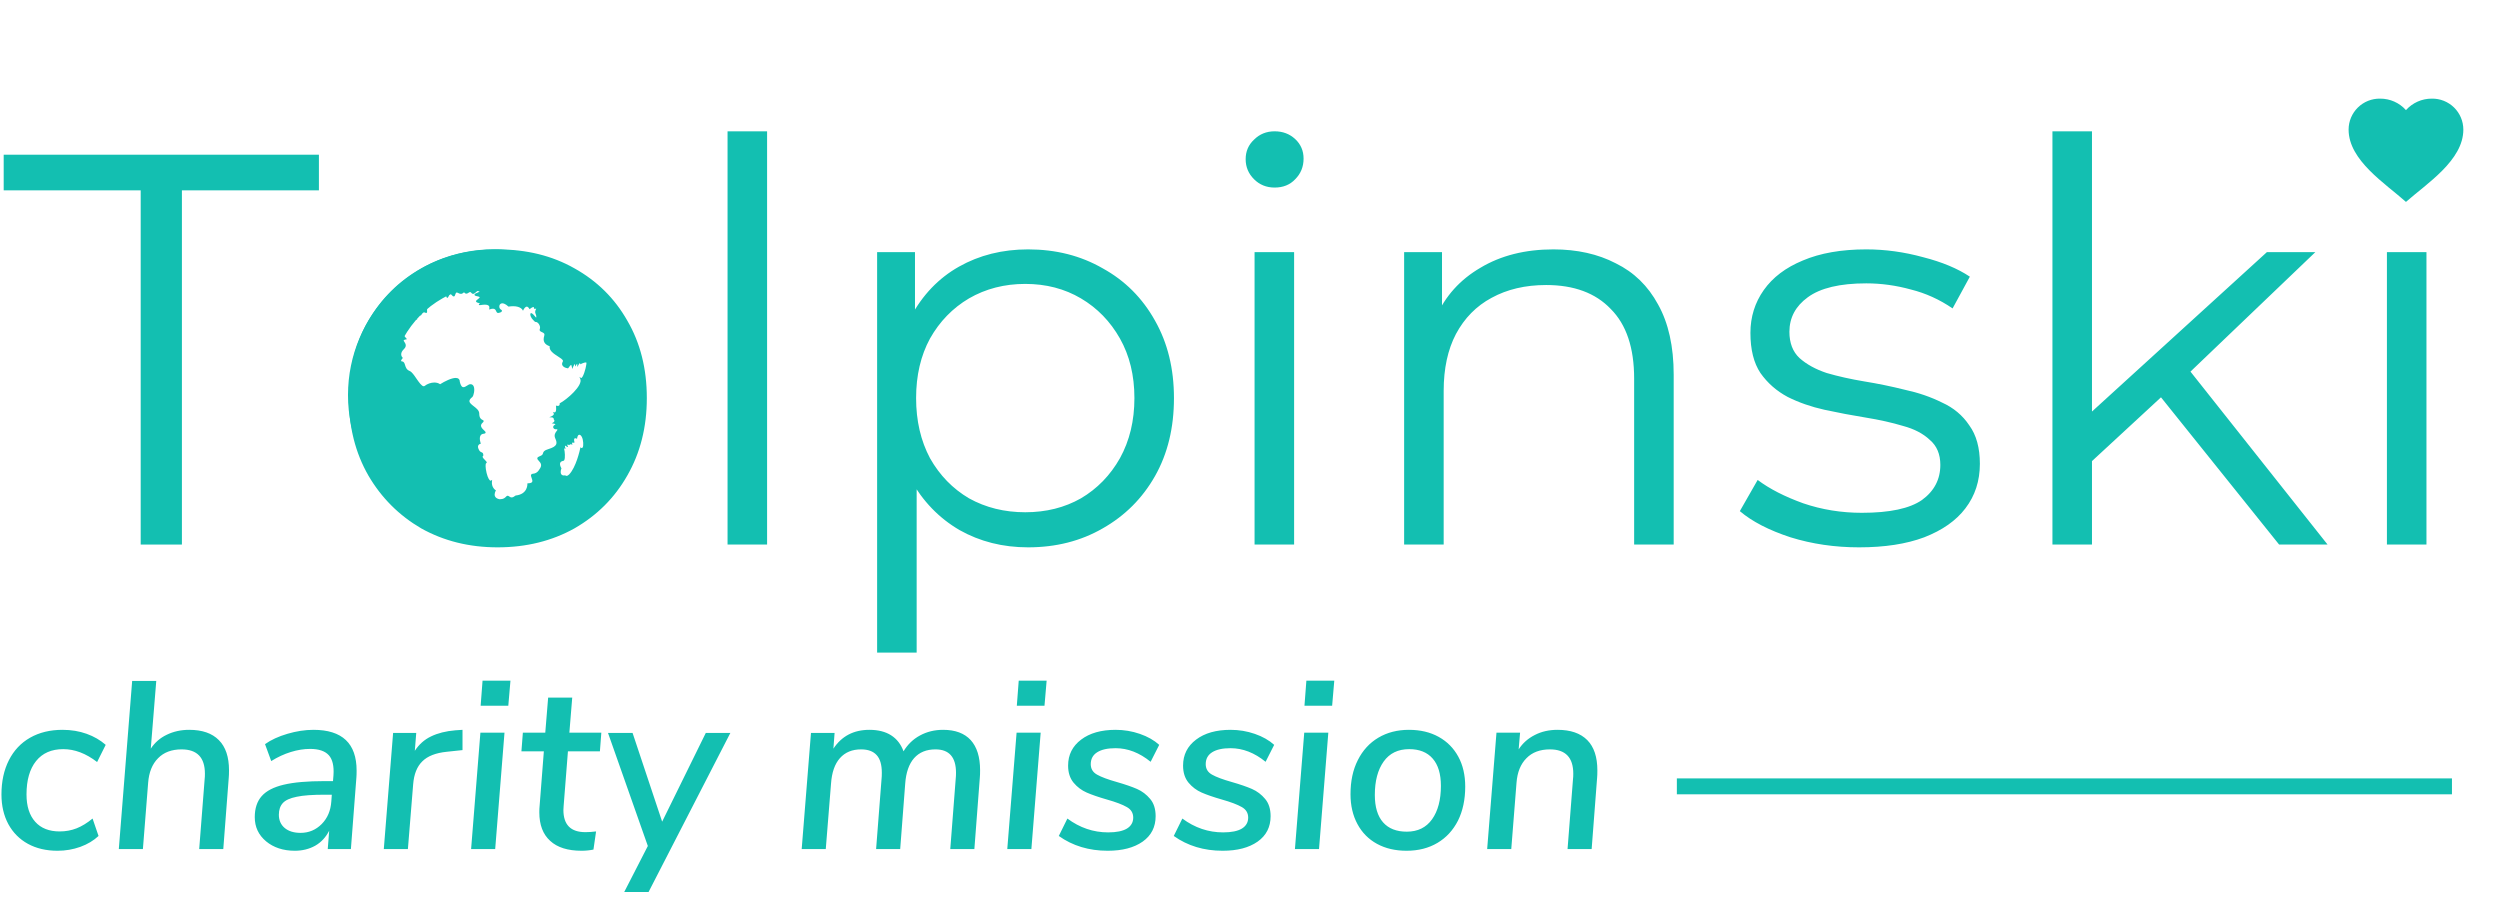 <svg width="202" height="73" viewBox="0 0 202 73" fill="none" xmlns="http://www.w3.org/2000/svg">
<path d="M2.257 68.182C2.938 68.555 3.735 68.741 4.647 68.741C5.289 68.741 5.9 68.638 6.491 68.426C7.075 68.214 7.564 67.919 7.962 67.546L7.48 66.139C7.043 66.499 6.613 66.762 6.189 66.929C5.765 67.096 5.309 67.18 4.821 67.18C3.973 67.18 3.311 66.923 2.848 66.403C2.379 65.882 2.142 65.144 2.142 64.193C2.142 63.036 2.399 62.137 2.913 61.495C3.427 60.852 4.159 60.531 5.11 60.531C6.035 60.531 6.947 60.878 7.846 61.572L8.54 60.184C8.103 59.799 7.589 59.503 6.998 59.291C6.407 59.079 5.758 58.97 5.052 58.97C4.05 58.97 3.176 59.182 2.431 59.606C1.686 60.03 1.114 60.64 0.716 61.43C0.317 62.221 0.118 63.139 0.118 64.193C0.118 65.105 0.304 65.901 0.677 66.595C1.05 67.276 1.576 67.809 2.257 68.182ZM17.681 59.799C17.135 59.246 16.339 58.97 15.285 58.97C14.617 58.97 14.013 59.105 13.474 59.368C12.934 59.625 12.504 60.004 12.182 60.492L12.626 55.019H10.679L9.6 68.606H11.546L11.97 63.248C12.035 62.401 12.298 61.739 12.773 61.263C13.236 60.788 13.872 60.55 14.668 60.55C15.928 60.55 16.557 61.206 16.557 62.516C16.557 62.696 16.551 62.831 16.538 62.921L16.095 68.606H18.041L18.484 62.824C18.497 62.696 18.504 62.503 18.504 62.246C18.504 61.167 18.234 60.351 17.681 59.799ZM28.814 62.266C28.814 60.069 27.651 58.97 25.326 58.97C24.645 58.97 23.945 59.079 23.225 59.291C22.506 59.503 21.902 59.779 21.414 60.126L21.915 61.495C22.429 61.173 22.956 60.929 23.495 60.762C24.035 60.595 24.555 60.512 25.056 60.512C25.763 60.512 26.264 60.685 26.572 61.026C26.868 61.36 26.996 61.899 26.945 62.632L26.906 63.114H26.212C24.838 63.114 23.739 63.21 22.93 63.403C22.114 63.595 21.517 63.904 21.144 64.328C20.771 64.752 20.585 65.317 20.585 66.024C20.585 66.82 20.887 67.469 21.504 67.983C22.108 68.484 22.885 68.741 23.823 68.741C24.439 68.741 24.992 68.6 25.474 68.33C25.956 68.054 26.328 67.649 26.598 67.122L26.482 68.606H28.352L28.795 62.844C28.808 62.715 28.814 62.523 28.814 62.266ZM25.994 66.582C25.519 67.058 24.953 67.296 24.285 67.296C23.746 67.296 23.315 67.161 23.007 66.904C22.692 66.64 22.532 66.281 22.532 65.831C22.532 65.433 22.641 65.118 22.853 64.886C23.065 64.655 23.431 64.488 23.971 64.379C24.504 64.263 25.268 64.212 26.27 64.212H26.81L26.771 64.752C26.72 65.497 26.463 66.107 25.994 66.582ZM37.371 58.97L36.793 59.009C36.022 59.073 35.367 59.24 34.827 59.503C34.287 59.76 33.851 60.152 33.517 60.666L33.632 59.221H31.763L31.011 68.606H32.958L33.382 63.383C33.446 62.561 33.69 61.938 34.127 61.514C34.551 61.09 35.212 60.833 36.099 60.743L37.371 60.608V58.97ZM38.065 68.606H40.011L40.763 59.201H38.816L38.065 68.606ZM38.99 55L38.836 57.024H41.071L41.245 55H38.99ZM45.542 65.118L45.889 60.705H48.472L48.587 59.201H46.005L46.236 56.368H44.29L44.058 59.201H42.247L42.131 60.705H43.943L43.596 65.176C43.583 65.278 43.577 65.433 43.577 65.638C43.577 66.64 43.866 67.411 44.457 67.944C45.035 68.478 45.883 68.741 46.988 68.741C47.322 68.741 47.643 68.709 47.951 68.645L48.163 67.18C47.855 67.219 47.566 67.238 47.296 67.238C46.114 67.238 45.523 66.64 45.523 65.445L45.542 65.118ZM57.028 59.221L53.502 66.39L51.112 59.221H49.127L52.345 68.356L50.437 72.075H52.403L59.013 59.221H57.028ZM78.433 59.799C77.926 59.246 77.18 58.97 76.204 58.97C75.51 58.97 74.887 59.124 74.335 59.426C73.782 59.722 73.339 60.152 73.005 60.705C72.799 60.139 72.465 59.709 72.003 59.413C71.54 59.118 70.956 58.97 70.249 58.97C68.977 58.97 68.007 59.477 67.339 60.492L67.435 59.221H65.527L64.776 68.606H66.722L67.146 63.325C67.21 62.413 67.448 61.726 67.866 61.257C68.29 60.782 68.855 60.55 69.575 60.55C70.14 60.55 70.557 60.705 70.834 61.013C71.116 61.321 71.251 61.797 71.251 62.439C71.251 62.645 71.245 62.799 71.232 62.901L70.789 68.606H72.735L73.14 63.325C73.204 62.413 73.448 61.726 73.859 61.257C74.283 60.782 74.855 60.55 75.587 60.55C76.692 60.55 77.245 61.18 77.245 62.439C77.245 62.632 77.238 62.779 77.225 62.882L76.782 68.606H78.729L79.172 62.805C79.185 62.677 79.191 62.484 79.191 62.227C79.191 61.161 78.934 60.351 78.433 59.799ZM81.388 68.606H83.335L84.086 59.201H82.14L81.388 68.606ZM82.313 55L82.159 57.024H84.395L84.568 55H82.313ZM85.551 67.546C86.669 68.343 87.986 68.741 89.502 68.741C90.684 68.741 91.622 68.497 92.328 68.002C93.028 67.507 93.375 66.82 93.375 65.947C93.375 65.368 93.228 64.899 92.932 64.552C92.637 64.199 92.283 63.929 91.872 63.749C91.461 63.57 90.921 63.383 90.253 63.191C89.521 62.985 88.988 62.786 88.647 62.593C88.3 62.401 88.133 62.118 88.133 61.745C88.133 61.321 88.307 61 88.654 60.782C89.001 60.563 89.495 60.454 90.138 60.454C91.127 60.454 92.071 60.82 92.971 61.553L93.665 60.184C93.253 59.812 92.733 59.516 92.103 59.298C91.474 59.079 90.819 58.97 90.138 58.97C88.981 58.97 88.05 59.233 87.356 59.76C86.656 60.287 86.303 60.987 86.303 61.861C86.303 62.426 86.45 62.882 86.746 63.242C87.041 63.595 87.395 63.859 87.806 64.039C88.217 64.218 88.757 64.405 89.425 64.597C90.157 64.803 90.697 65.009 91.043 65.208C91.39 65.4 91.564 65.689 91.564 66.062C91.564 66.448 91.39 66.743 91.056 66.949C90.716 67.154 90.208 67.257 89.54 67.257C88.345 67.257 87.247 66.884 86.245 66.139L85.551 67.546ZM94.84 67.546C95.958 68.343 97.275 68.741 98.791 68.741C99.973 68.741 100.911 68.497 101.617 68.002C102.318 67.507 102.665 66.82 102.665 65.947C102.665 65.368 102.517 64.899 102.221 64.552C101.926 64.199 101.572 63.929 101.161 63.749C100.75 63.57 100.211 63.383 99.542 63.191C98.81 62.985 98.277 62.786 97.936 62.593C97.59 62.401 97.422 62.118 97.422 61.745C97.422 61.321 97.596 61 97.943 60.782C98.29 60.563 98.784 60.454 99.427 60.454C100.416 60.454 101.36 60.82 102.26 61.553L102.954 60.184C102.542 59.812 102.022 59.516 101.393 59.298C100.763 59.079 100.108 58.97 99.427 58.97C98.27 58.97 97.339 59.233 96.645 59.76C95.945 60.287 95.592 60.987 95.592 61.861C95.592 62.426 95.739 62.882 96.035 63.242C96.33 63.595 96.684 63.859 97.095 64.039C97.506 64.218 98.046 64.405 98.714 64.597C99.446 64.803 99.986 65.009 100.333 65.208C100.679 65.4 100.853 65.689 100.853 66.062C100.853 66.448 100.679 66.743 100.345 66.949C100.005 67.154 99.498 67.257 98.829 67.257C97.635 67.257 96.536 66.884 95.534 66.139L94.84 67.546ZM104.63 68.606H106.577L107.328 59.201H105.382L104.63 68.606ZM105.555 55L105.401 57.024H107.637L107.81 55H105.555ZM111.26 68.182C111.941 68.555 112.737 68.741 113.65 68.741C114.6 68.741 115.435 68.529 116.148 68.105C116.862 67.681 117.408 67.084 117.806 66.306C118.191 65.529 118.39 64.61 118.39 63.557C118.39 62.632 118.204 61.822 117.832 61.141C117.459 60.454 116.932 59.921 116.251 59.542C115.57 59.163 114.767 58.97 113.842 58.97C112.904 58.97 112.082 59.182 111.369 59.606C110.656 60.03 110.104 60.634 109.712 61.418C109.313 62.201 109.121 63.12 109.121 64.174C109.121 65.086 109.307 65.889 109.68 66.582C110.052 67.276 110.579 67.809 111.26 68.182ZM115.712 66.197C115.236 66.865 114.555 67.199 113.669 67.199C112.834 67.199 112.198 66.949 111.754 66.448C111.311 65.947 111.086 65.208 111.086 64.231C111.086 63.101 111.324 62.201 111.799 61.533C112.275 60.865 112.962 60.531 113.862 60.531C114.684 60.531 115.32 60.782 115.763 61.295C116.206 61.803 116.425 62.535 116.425 63.499C116.425 64.63 116.187 65.529 115.712 66.197ZM128.251 59.799C127.699 59.246 126.902 58.97 125.849 58.97C125.168 58.97 124.558 59.105 124.011 59.388C123.465 59.664 123.029 60.049 122.707 60.55L122.823 59.201H120.915L120.163 68.606H122.11L122.534 63.248C122.598 62.401 122.862 61.739 123.337 61.263C123.799 60.788 124.435 60.55 125.232 60.55C126.491 60.55 127.121 61.206 127.121 62.516C127.121 62.696 127.114 62.831 127.101 62.921L126.658 68.606H128.605L129.048 62.824C129.061 62.696 129.067 62.503 129.067 62.246C129.067 61.167 128.797 60.351 128.251 59.799Z" fill="#13BFB1"/>
<path d="M198.118 62.895H135.49V64.18H198.118V62.895Z" fill="#13BFB1"/>
<path d="M11.368 44V15.38H0.298V12.5H25.768V15.38H14.698V44H11.368Z" fill="#13BFB1"/>
<path d="M40.203 44.225C37.923 44.225 35.868 43.715 34.038 42.695C32.238 41.645 30.813 40.22 29.763 38.42C28.713 36.59 28.188 34.505 28.188 32.165C28.188 29.795 28.713 27.71 29.763 25.91C30.813 24.11 32.238 22.7 34.038 21.68C35.838 20.66 37.893 20.15 40.203 20.15C42.543 20.15 44.613 20.66 46.413 21.68C48.243 22.7 49.668 24.11 50.688 25.91C51.738 27.71 52.263 29.795 52.263 32.165C52.263 34.505 51.738 36.59 50.688 38.42C49.668 40.22 48.243 41.645 46.413 42.695C44.583 43.715 42.513 44.225 40.203 44.225ZM40.203 41.39C41.913 41.39 43.428 41.015 44.748 40.265C46.068 39.485 47.103 38.405 47.853 37.025C48.633 35.615 49.023 33.995 49.023 32.165C49.023 30.305 48.633 28.685 47.853 27.305C47.103 25.925 46.068 24.86 44.748 24.11C43.428 23.33 41.928 22.94 40.248 22.94C38.568 22.94 37.068 23.33 35.748 24.11C34.428 24.86 33.378 25.925 32.598 27.305C31.818 28.685 31.428 30.305 31.428 32.165C31.428 33.995 31.818 35.615 32.598 37.025C33.378 38.405 34.428 39.485 35.748 40.265C37.068 41.015 38.553 41.39 40.203 41.39ZM58.786 44V10.61H61.981V44H58.786ZM83.066 44.225C81.026 44.225 79.181 43.76 77.531 42.83C75.881 41.87 74.561 40.505 73.571 38.735C72.611 36.935 72.131 34.745 72.131 32.165C72.131 29.585 72.611 27.41 73.571 25.64C74.531 23.84 75.836 22.475 77.486 21.545C79.136 20.615 80.996 20.15 83.066 20.15C85.316 20.15 87.326 20.66 89.096 21.68C90.896 22.67 92.306 24.08 93.326 25.91C94.346 27.71 94.856 29.795 94.856 32.165C94.856 34.565 94.346 36.665 93.326 38.465C92.306 40.265 90.896 41.675 89.096 42.695C87.326 43.715 85.316 44.225 83.066 44.225ZM70.871 52.73V20.375H73.931V27.485L73.616 32.21L74.066 36.98V52.73H70.871ZM82.841 41.39C84.521 41.39 86.021 41.015 87.341 40.265C88.661 39.485 89.711 38.405 90.491 37.025C91.271 35.615 91.661 33.995 91.661 32.165C91.661 30.335 91.271 28.73 90.491 27.35C89.711 25.97 88.661 24.89 87.341 24.11C86.021 23.33 84.521 22.94 82.841 22.94C81.161 22.94 79.646 23.33 78.296 24.11C76.976 24.89 75.926 25.97 75.146 27.35C74.396 28.73 74.021 30.335 74.021 32.165C74.021 33.995 74.396 35.615 75.146 37.025C75.926 38.405 76.976 39.485 78.296 40.265C79.646 41.015 81.161 41.39 82.841 41.39ZM101.369 44V20.375H104.564V44H101.369ZM102.989 15.155C102.329 15.155 101.774 14.93 101.324 14.48C100.874 14.03 100.649 13.49 100.649 12.86C100.649 12.23 100.874 11.705 101.324 11.285C101.774 10.835 102.329 10.61 102.989 10.61C103.649 10.61 104.204 10.82 104.654 11.24C105.104 11.66 105.329 12.185 105.329 12.815C105.329 13.475 105.104 14.03 104.654 14.48C104.234 14.93 103.679 15.155 102.989 15.155ZM125.514 20.15C127.434 20.15 129.114 20.525 130.554 21.275C132.024 21.995 133.164 23.105 133.974 24.605C134.814 26.105 135.234 27.995 135.234 30.275V44H132.039V30.59C132.039 28.1 131.409 26.225 130.149 24.965C128.919 23.675 127.179 23.03 124.929 23.03C123.249 23.03 121.779 23.375 120.519 24.065C119.289 24.725 118.329 25.7 117.639 26.99C116.979 28.25 116.649 29.78 116.649 31.58V44H113.454V20.375H116.514V26.855L116.019 25.64C116.769 23.93 117.969 22.595 119.619 21.635C121.269 20.645 123.234 20.15 125.514 20.15ZM150.209 44.225C148.259 44.225 146.414 43.955 144.674 43.415C142.934 42.845 141.569 42.14 140.579 41.3L142.019 38.78C142.979 39.5 144.209 40.13 145.709 40.67C147.209 41.18 148.784 41.435 150.434 41.435C152.684 41.435 154.304 41.09 155.294 40.4C156.284 39.68 156.779 38.735 156.779 37.565C156.779 36.695 156.494 36.02 155.924 35.54C155.384 35.03 154.664 34.655 153.764 34.415C152.864 34.145 151.859 33.92 150.749 33.74C149.639 33.56 148.529 33.35 147.419 33.11C146.339 32.87 145.349 32.525 144.449 32.075C143.549 31.595 142.814 30.95 142.244 30.14C141.704 29.33 141.434 28.25 141.434 26.9C141.434 25.61 141.794 24.455 142.514 23.435C143.234 22.415 144.284 21.62 145.664 21.05C147.074 20.45 148.784 20.15 150.794 20.15C152.324 20.15 153.854 20.36 155.384 20.78C156.914 21.17 158.174 21.695 159.164 22.355L157.769 24.92C156.719 24.2 155.594 23.69 154.394 23.39C153.194 23.06 151.994 22.895 150.794 22.895C148.664 22.895 147.089 23.27 146.069 24.02C145.079 24.74 144.584 25.67 144.584 26.81C144.584 27.71 144.854 28.415 145.394 28.925C145.964 29.435 146.699 29.84 147.599 30.14C148.529 30.41 149.534 30.635 150.614 30.815C151.724 30.995 152.819 31.22 153.899 31.49C155.009 31.73 156.014 32.075 156.914 32.525C157.844 32.945 158.579 33.56 159.119 34.37C159.689 35.15 159.974 36.185 159.974 37.475C159.974 38.855 159.584 40.055 158.804 41.075C158.054 42.065 156.944 42.845 155.474 43.415C154.034 43.955 152.279 44.225 150.209 44.225ZM168.357 37.88L168.447 33.785L183.162 20.375H187.077L176.682 30.32L174.882 31.85L168.357 37.88ZM165.837 44V10.61H169.032V44H165.837ZM184.152 44L174.297 31.715L176.367 29.24L188.067 44H184.152ZM192.863 44V20.375H196.058V44H192.863ZM194.483 15.155C193.823 15.155 193.268 14.93 192.818 14.48C192.368 14.03 192.143 13.49 192.143 12.86C192.143 12.23 192.368 11.705 192.818 11.285C193.268 10.835 193.823 10.61 194.483 10.61C195.143 10.61 195.698 10.82 196.148 11.24C196.598 11.66 196.823 12.185 196.823 12.815C196.823 13.475 196.598 14.03 196.148 14.48C195.728 14.93 195.173 15.155 194.483 15.155Z" fill="#13BFB1"/>
<path d="M39.897 20.144C33.391 20.144 28.118 25.417 28.118 31.922C28.118 38.428 33.391 43.701 39.897 43.701C46.403 43.701 51.676 38.428 51.676 31.922C51.676 25.417 46.403 20.144 39.897 20.144ZM47.086 36.142C47.063 36.183 47.034 36.203 47.001 36.203C46.961 36.203 46.927 36.167 46.904 36.133C46.842 36.436 46.541 37.752 45.989 38.335C45.91 38.412 45.838 38.45 45.773 38.45C45.753 38.45 45.734 38.447 45.716 38.439C45.697 38.431 45.681 38.42 45.668 38.406C45.51 38.441 45.4 38.405 45.343 38.307C45.263 38.162 45.324 37.933 45.367 37.851C45.253 37.642 45.221 37.492 45.268 37.39C45.315 37.287 45.433 37.251 45.53 37.233C45.552 37.228 45.57 37.215 45.586 37.188C45.689 37.019 45.633 36.457 45.591 36.309C45.586 36.289 45.578 36.261 45.593 36.244C45.611 36.223 45.645 36.233 45.683 36.25C45.692 36.255 45.701 36.26 45.711 36.265C45.71 36.25 45.699 36.217 45.662 36.143L45.66 36.136C45.648 36.064 45.648 36.039 45.66 36.024L45.669 36.017L45.683 36.014C45.7 36.014 45.712 36.027 45.735 36.045C45.77 36.077 45.822 36.12 45.875 36.11C45.882 36.108 45.892 36.104 45.896 36.097C45.902 36.079 45.875 36.036 45.858 36.01C45.836 35.978 45.822 35.958 45.834 35.937C45.837 35.928 45.852 35.91 45.92 35.937C45.939 35.945 45.96 35.95 45.981 35.951C46.013 35.951 46.033 35.937 46.054 35.92C46.078 35.905 46.099 35.891 46.128 35.891C46.154 35.891 46.184 35.905 46.215 35.935C46.239 35.934 46.244 35.928 46.247 35.925C46.253 35.913 46.244 35.883 46.236 35.861C46.223 35.831 46.212 35.804 46.228 35.779C46.239 35.764 46.257 35.758 46.289 35.762H46.291C46.326 35.762 46.344 35.772 46.352 35.777L46.362 35.778C46.368 35.778 46.377 35.778 46.402 35.763C46.423 35.754 46.424 35.745 46.408 35.689C46.386 35.629 46.38 35.564 46.389 35.5C46.402 35.418 46.453 35.408 46.485 35.408C46.533 35.408 46.59 35.438 46.625 35.46C46.632 35.365 46.674 35.167 46.774 35.135C46.876 35.104 46.948 35.19 47.011 35.301C47.147 35.555 47.151 36.039 47.086 36.142ZM47.066 30.442C47.001 30.547 46.968 30.549 46.954 30.547L46.813 30.445L46.884 30.603C47.129 31.154 45.759 32.311 45.25 32.573L45.223 32.586L45.225 32.617C45.227 32.683 45.214 32.73 45.186 32.758C45.161 32.786 45.121 32.798 45.07 32.798C45.024 32.798 44.988 32.789 44.988 32.789L44.919 32.769L44.929 32.838C44.94 32.933 44.956 33.197 44.874 33.291C44.85 33.316 44.822 33.325 44.781 33.318L44.674 33.299L44.734 33.389C44.752 33.42 44.757 33.446 44.748 33.473C44.725 33.55 44.608 33.616 44.565 33.636L44.382 33.714L44.582 33.725C44.599 33.725 44.745 33.734 44.741 33.863L44.74 33.882L44.751 33.895C44.787 33.936 44.803 33.977 44.797 34.013C44.784 34.087 44.701 34.136 44.701 34.136L44.582 34.205L44.717 34.224C44.791 34.235 44.873 34.26 44.883 34.277C44.883 34.277 44.879 34.294 44.825 34.325C44.683 34.408 44.693 34.508 44.701 34.546C44.728 34.645 44.865 34.714 44.964 34.679C45.038 34.699 45.046 34.718 45.046 34.718C45.05 34.732 45.006 34.787 44.981 34.822C44.882 34.95 44.735 35.142 44.87 35.432C44.967 35.64 44.989 35.788 44.937 35.908C44.869 36.059 44.675 36.175 44.306 36.289C43.963 36.392 43.911 36.494 43.873 36.624C43.85 36.709 43.831 36.781 43.6 36.867C43.486 36.909 43.43 36.955 43.418 37.013C43.399 37.09 43.462 37.16 43.535 37.237C43.676 37.391 43.853 37.582 43.572 37.939C43.57 37.941 43.423 38.257 43.057 38.278C42.992 38.282 42.948 38.303 42.924 38.342C42.876 38.411 42.913 38.509 42.956 38.622C43 38.737 43.047 38.868 42.992 38.947C42.95 39.012 42.836 39.047 42.661 39.051L42.614 39.052V39.1C42.615 39.135 42.64 39.933 41.672 40.036L41.658 40.038L41.647 40.048C41.531 40.142 41.43 40.192 41.342 40.192C41.257 40.192 41.195 40.15 41.142 40.11C41.099 40.08 41.062 40.055 41.011 40.055H41.009C40.959 40.059 40.921 40.097 40.879 40.141C40.795 40.225 40.683 40.336 40.413 40.336C40.386 40.336 40.361 40.335 40.337 40.334C40.157 40.292 40.04 40.21 39.994 40.096C39.911 39.903 40.048 39.667 40.05 39.664L40.074 39.626L40.036 39.602C40.022 39.592 39.686 39.373 39.752 38.872L39.766 38.769L39.678 38.828C39.668 38.836 39.655 38.84 39.642 38.84C39.556 38.84 39.416 38.627 39.317 38.217C39.208 37.777 39.224 37.462 39.276 37.432C39.312 37.421 39.325 37.396 39.326 37.383C39.34 37.326 39.285 37.271 39.194 37.178C39.107 37.092 38.989 36.974 38.995 36.897C38.997 36.882 39 36.863 39.03 36.84L39.049 36.826L39.05 36.804C39.057 36.617 38.997 36.579 38.906 36.543C38.85 36.519 38.783 36.494 38.716 36.379C38.628 36.226 38.6 36.1 38.638 36.007C38.684 35.897 38.803 35.863 38.804 35.862L38.854 35.849L38.836 35.802C38.834 35.797 38.693 35.4 38.832 35.183C38.886 35.099 38.972 35.054 39.103 35.043C39.156 35.035 39.219 35.02 39.234 34.966C39.254 34.905 39.193 34.846 39.107 34.766C39.004 34.668 38.864 34.537 38.864 34.394C38.866 34.31 38.913 34.224 39.012 34.139C39.058 34.095 39.086 34.058 39.08 34.015C39.073 33.969 39.031 33.951 38.988 33.929C38.889 33.881 38.722 33.801 38.722 33.4C38.712 33.158 38.493 32.99 38.282 32.826C38.103 32.687 37.93 32.556 37.93 32.407C37.93 32.308 38.007 32.201 38.168 32.074C38.271 31.972 38.385 31.487 38.276 31.225C38.228 31.108 38.138 31.043 38.018 31.043C37.986 31.043 37.95 31.049 37.904 31.061C37.855 31.085 37.805 31.118 37.757 31.148C37.649 31.216 37.542 31.284 37.447 31.284C37.4 31.284 37.256 31.284 37.151 30.845C37.151 30.648 37.033 30.537 36.822 30.537C36.483 30.537 35.938 30.807 35.56 31.045C35.437 30.956 35.275 30.908 35.094 30.908C34.829 30.908 34.535 31.009 34.31 31.183C34.289 31.2 34.264 31.209 34.237 31.209C34.074 31.209 33.848 30.879 33.648 30.592C33.459 30.314 33.282 30.055 33.112 29.982C32.843 29.876 32.783 29.676 32.729 29.498C32.685 29.353 32.645 29.218 32.49 29.204C32.465 29.202 32.42 29.194 32.411 29.171C32.392 29.126 32.465 29.013 32.521 28.955L32.553 28.922L32.521 28.89C32.518 28.89 32.417 28.79 32.417 28.628C32.417 28.491 32.491 28.348 32.637 28.207C32.893 27.961 32.76 27.756 32.673 27.624C32.639 27.574 32.605 27.52 32.616 27.496C32.622 27.484 32.651 27.452 32.803 27.421L32.888 27.404L32.829 27.343C32.573 27.081 32.529 26.874 32.573 26.769C32.606 26.694 32.687 26.67 32.773 26.713C32.848 26.759 32.895 26.739 32.914 26.718C32.946 26.683 32.942 26.626 32.934 26.546C32.919 26.371 32.922 26.232 33.109 26.182L33.137 26.176L33.144 26.149C33.224 25.87 33.339 25.723 33.47 25.723C33.548 25.723 33.608 25.773 33.609 25.774L33.708 25.86L33.681 25.732C33.673 25.678 33.663 25.519 33.719 25.451C33.763 25.399 33.846 25.41 33.965 25.476L34.011 25.501L34.032 25.452C34.119 25.232 34.207 25.232 34.234 25.232C34.275 25.232 34.313 25.25 34.35 25.264C34.407 25.288 34.46 25.3 34.488 25.264C34.512 25.238 34.518 25.189 34.504 25.107C34.504 24.763 34.567 24.183 34.981 24.183C35.038 24.183 35.102 24.194 35.169 24.215L35.185 24.217C35.267 24.217 35.274 24.113 35.282 23.981C35.291 23.846 35.302 23.661 35.391 23.661H35.409C35.38 23.801 35.391 23.915 35.444 23.983C35.509 24.07 35.632 24.061 35.711 23.965C35.757 23.912 35.835 23.877 35.911 23.877C35.953 23.877 36.052 23.89 36.076 23.993C36.081 24.011 36.094 24.064 36.142 24.064C36.186 24.064 36.206 24.024 36.24 23.957C36.276 23.887 36.333 23.77 36.397 23.77C36.428 23.77 36.467 23.797 36.509 23.848C36.57 23.923 36.617 23.955 36.662 23.955C36.736 23.955 36.763 23.874 36.786 23.798C36.818 23.699 36.843 23.635 36.906 23.635C36.936 23.635 36.971 23.647 37.013 23.671C37.1 23.72 37.175 23.743 37.242 23.743C37.341 23.743 37.399 23.694 37.442 23.655C37.46 23.64 37.478 23.622 37.488 23.622C37.492 23.622 37.507 23.624 37.541 23.661C37.58 23.706 37.627 23.73 37.678 23.73C37.742 23.73 37.8 23.694 37.855 23.657C37.899 23.629 37.948 23.596 37.988 23.596C38.007 23.596 38.04 23.604 38.079 23.659C38.12 23.716 38.169 23.744 38.223 23.744C38.304 23.744 38.377 23.679 38.45 23.616C38.506 23.562 38.57 23.509 38.617 23.509C38.628 23.509 38.649 23.512 38.674 23.537L38.685 23.551L38.702 23.553C38.724 23.555 38.746 23.558 38.767 23.564C38.727 23.584 38.664 23.609 38.618 23.628C38.435 23.699 38.333 23.744 38.338 23.82C38.342 23.883 38.429 23.911 38.513 23.928C38.741 23.965 38.759 24.014 38.759 24.018C38.767 24.054 38.664 24.134 38.609 24.176C38.53 24.237 38.468 24.284 38.464 24.339C38.464 24.36 38.472 24.382 38.488 24.398C38.535 24.445 38.62 24.468 38.699 24.489C38.726 24.497 38.766 24.506 38.789 24.515C38.776 24.525 38.763 24.534 38.748 24.542C38.719 24.556 38.68 24.579 38.692 24.619C38.694 24.63 38.705 24.657 38.749 24.657C38.767 24.657 38.802 24.654 38.849 24.647C38.93 24.635 39.052 24.617 39.17 24.617C39.334 24.617 39.448 24.651 39.501 24.718C39.542 24.768 39.555 24.84 39.537 24.934L39.523 25.013L39.598 24.988C39.689 24.957 39.769 24.943 39.832 24.943C39.996 24.943 40.043 25.042 40.089 25.139C40.125 25.217 40.166 25.309 40.281 25.286C40.458 25.251 40.548 25.197 40.557 25.128C40.563 25.076 40.527 25.033 40.454 24.999C40.347 24.926 40.326 24.782 40.357 24.677C40.373 24.626 40.428 24.507 40.586 24.507C40.676 24.507 40.837 24.551 41.069 24.759L41.086 24.774L41.106 24.77C41.224 24.753 41.343 24.743 41.462 24.742C42.049 24.742 42.213 25.027 42.214 25.028L42.258 25.11L42.298 25.027C42.332 24.957 42.444 24.777 42.565 24.777C42.63 24.777 42.696 24.83 42.762 24.937L42.79 24.986L42.832 24.95C42.897 24.896 43.028 24.809 43.099 24.809C43.117 24.809 43.123 24.814 43.129 24.818C43.135 24.825 43.148 24.846 43.147 24.896L43.144 24.947L43.196 24.945C43.27 24.942 43.313 24.945 43.329 24.948C43.323 24.959 43.315 24.975 43.31 24.986C43.269 25.064 43.2 25.193 43.275 25.357C43.353 25.523 43.336 25.62 43.317 25.666C43.195 25.512 43.012 25.301 42.921 25.301C42.912 25.301 42.902 25.303 42.893 25.307C42.885 25.311 42.877 25.317 42.87 25.324C42.853 25.341 42.847 25.365 42.849 25.402C42.86 25.637 43.018 25.804 43.221 25.997L43.238 26.011L43.27 26.009C43.37 26.009 43.471 26.078 43.547 26.192C43.633 26.323 43.663 26.482 43.617 26.585C43.556 26.731 43.69 26.792 43.788 26.836C43.942 26.903 44.031 26.959 43.975 27.136C43.843 27.559 43.983 27.827 44.417 27.978C44.352 28.332 44.75 28.585 45.074 28.793C45.277 28.923 45.471 29.045 45.487 29.152C45.494 29.175 45.487 29.201 45.463 29.235C45.393 29.366 45.414 29.465 45.444 29.521C45.505 29.641 45.665 29.729 45.875 29.759L45.9 29.761L45.917 29.74C46.005 29.624 46.112 29.482 46.147 29.482C46.15 29.482 46.179 29.498 46.208 29.658L46.238 29.814L46.297 29.668C46.388 29.445 46.434 29.411 46.434 29.404C46.448 29.428 46.456 29.454 46.457 29.481L46.472 29.622L46.544 29.503C46.573 29.454 46.614 29.404 46.636 29.391C46.638 29.402 46.645 29.427 46.645 29.478V29.657L46.732 29.499C46.819 29.34 46.86 29.34 46.86 29.34C46.866 29.34 46.877 29.359 46.879 29.376L46.892 29.437L46.946 29.407C46.95 29.406 47.192 29.284 47.33 29.284C47.353 29.284 47.371 29.289 47.377 29.291C47.419 29.369 47.263 30.11 47.066 30.442Z" fill="#13BFB1"/>
<path d="M189.767 10.473C189.766 9.801 190.037 9.158 190.516 8.687C190.996 8.216 191.644 7.958 192.316 7.97C193.112 7.966 193.872 8.304 194.402 8.897C194.933 8.304 195.692 7.966 196.488 7.97C197.16 7.958 197.809 8.216 198.289 8.687C198.768 9.158 199.038 9.801 199.038 10.473C199.038 12.956 196.081 14.831 194.402 16.314C192.727 14.819 189.767 12.958 189.767 10.473Z" fill="#13BFB1"/>
</svg>
